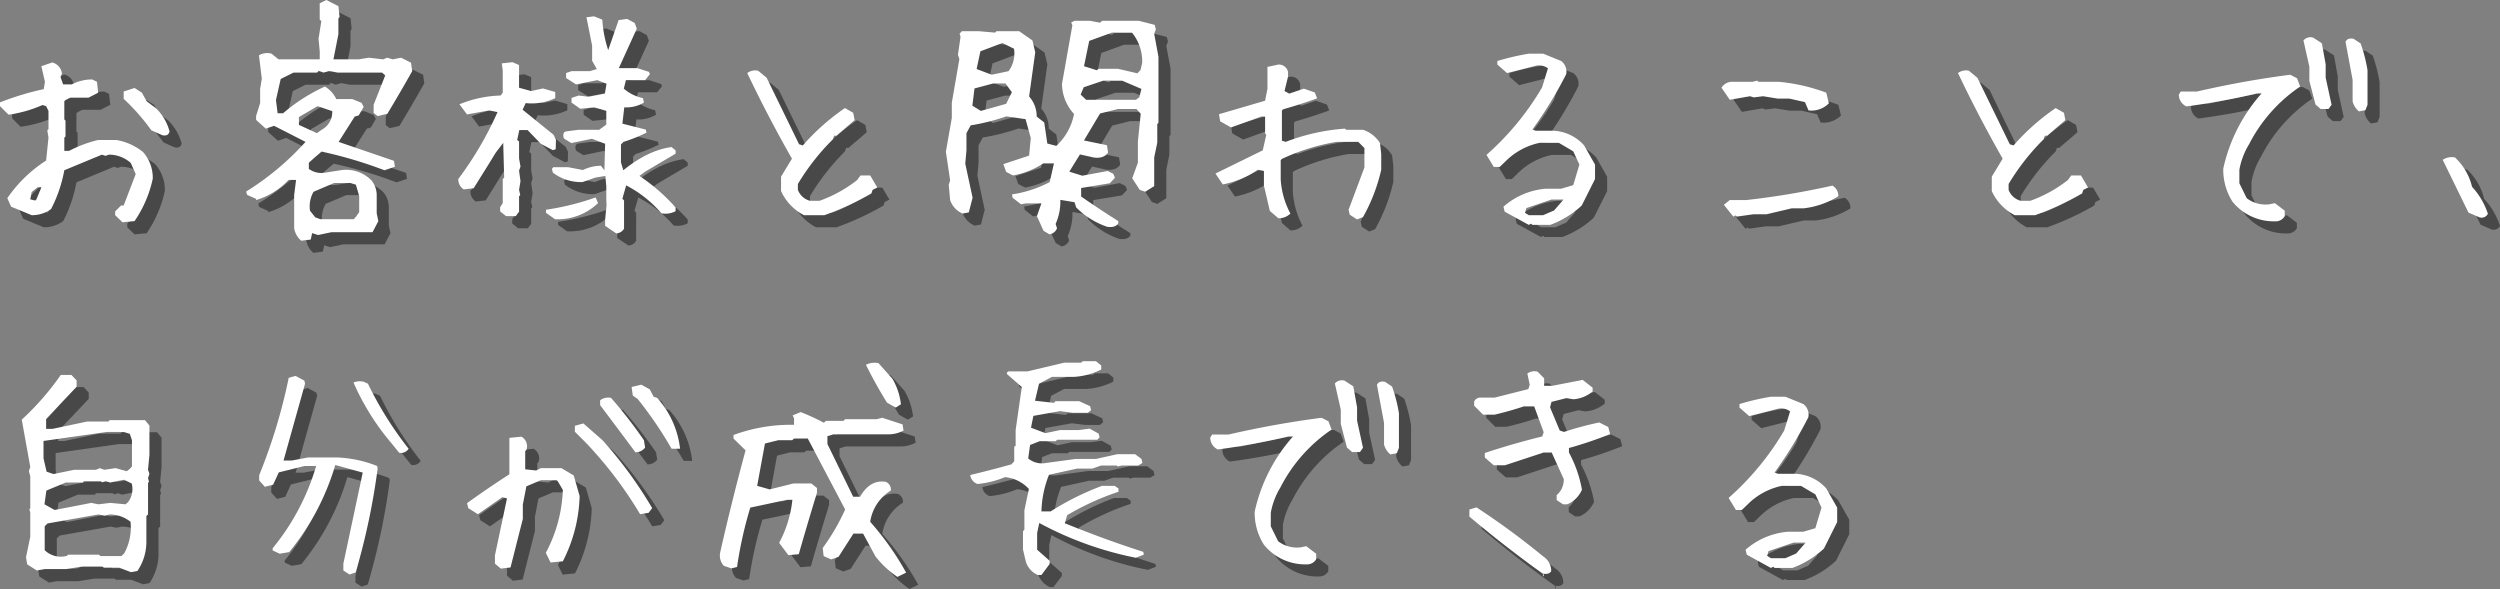 <svg xmlns="http://www.w3.org/2000/svg" width="619.465" height="145.949" viewBox="0 0 619.465 145.949">
  <rect x="0" y="0" width="619.465" height="145.949" fill="#808080" stroke="none"/>
  <g id="グループ_56811" data-name="グループ 56811" transform="translate(-358.672 -179.141)">
    <path id="パス_73499" data-name="パス 73499" d="M39.023,4.219,37.207,2.461V1.523L38.672.059h.645L42.3-7.734l-1.23-2.754a8.09,8.09,0,0,0-5.391-2.051l-.879.293-.879-.293L24.609-8.672A34.1,34.1,0,0,1,21.328.938a8,8,0,0,1-4.8,1.523L11.426.352l-.937-2.109A33.559,33.559,0,0,1,20.1-11.074l.586-5.684-.293-1.816.293-.293v-4.512L20.1-24.551l-.879-.293a31.4,31.4,0,0,1-8.437,2.4L8.672-24.551v-.937a68.488,68.488,0,0,1,10.84-3.281l.293-1.816-.879-3.867,2.7-.937a3.257,3.257,0,0,1,2.4,2.754l-.352.879.645,1.816h2.109a11.029,11.029,0,0,1,5.1-1.23l1.172.586.293,2.7-2.4,1.23H26.074l-1.172.586-.293.293v4.512l.293.293v3.926l-.293.293v3.281h1.172a31.175,31.175,0,0,1,7.207-2.7H37.5a14.32,14.32,0,0,1,6.621,2.988,9.592,9.592,0,0,1,2.4,6.621A29.492,29.492,0,0,1,42.012,3.926ZM17.7-1.465l1.23-2.988h-.937L16.523-3.281l-.352,1.816,1.23.293Zm31.23-15.879-2.754-1.23a53.547,53.547,0,0,0-6.855-7.793v-1.816l2.7-.879,1.816,1.172L45-25.781l2.4,1.816a12.464,12.464,0,0,1,3.281,5.684Q50.391-17.051,48.926-17.344ZM83.32,8.789a5.084,5.084,0,0,1-1.758-3.105v-8.2l.469-3.75H80.156a17.849,17.849,0,0,1-8.027,4.98v-.293l-2.227-1-.234-.82A68.228,68.228,0,0,0,84.375-15.7q-4.1-2.109-7.793-3.984l-2.051.7-2.4-2.168v-1l1-3.164v-3.516l.41-2.52-.7-5.8a4.006,4.006,0,0,1,3.105-.41L77.7-36.152h10.2v-1.934L87.6-41.25l.7-4.395L87.891-46v-4.043l1.641-.82,2.988,1.523.293,2.7-.293.352v3.926l-1.23,6.211h6.27l2.52-.41,3.516.41,1-.41,1.406.41,2.051-.41,2.461,1.23.293,2.109q-3.105,5.508-6.152,10.547l-2.4.586-1-.762V-24.9l2.871-7.266-.762-.7H92.344l-2.109-.41-1.406.41-1.172-.469-.41.469H81.387l-3.164,1.582-1.172,5.215.41,3.281h1.348A43.405,43.405,0,0,1,89.18-29.414a7.1,7.1,0,0,1,2.813,3.105h3.984l2.285.938.527,1-1.23,2.109-1,.293L92.578-15.7l13.711,4.688.234,1.465-2.578.879A108.3,108.3,0,0,0,88.359-13.3l-3.164,2.7v1.582a5.228,5.228,0,0,0,4.043.938L93.4-8.73a8.793,8.793,0,0,1,7.324,2.578,5.924,5.924,0,0,1,1.289,3.867V1.992l.41,1.934L101.074,6.5l-.117.176H90.82l-3.34.7-1.465-.469L85.664,8.5ZM96.855,2.871l.82-1.172V-2.285L96.855-5.1l-1.348-.41H91.465l-5.1,2.168a7.326,7.326,0,0,0-.879,4.688l1.289,1.641,1.289.469h8.262Zm-8.5-21.562A5,5,0,0,0,91-23.32l-3.633-1.23-4.629,2.7v1.934l4.453,2.051ZM161.367,6.973,158.613,5.1V3.574L158.965,0l-.059-1.113V-4.687l-.234-2.578-2.461.41-3.223,1.113a11.5,11.5,0,0,1-7.324-2.344l-.234-.937.352-.41h3.633l3.691.7a10.588,10.588,0,0,1,4.453-1.055l.879,1.113.176-6.562-3.281-1.23-5.1,1.055-1.641-1-.234-.234q-.352-1.406.527-1.641l3.105-.41h5.156l1.758-1.289v-3.4l-2.93-.879-3.516.352-2.168-1.523V-26.6l1.758-.586,2.461.293,4.043-.762.41-2.461L156.68-31l-5.273,1.055-2.461-1.582v-1.23l1.348-.469H154.8l1.758-.527L155.391-35.8v-3.75l-1.406-7.031,1.875-.234,2.051.82a30.055,30.055,0,0,0,1.465,7.559l2.578-7.441,2.109-.293,1.875,1,.527,1.406-4.453,9.785h4.57l2.93.938.176.586L168.516-31H163.77l-.527,2.109a10.524,10.524,0,0,0,4.746,2.344l.234,1.113a8.519,8.519,0,0,1-4.863,1.172l-.469,4.043,5.8,1.465.176.762a38.135,38.135,0,0,1-5.684,2.285l-.645.645v4.453l.586,1.934q6.152-4.98,11.953-5.742l1,.82v.82l-7.441,4.395-1.523,1.113A47.442,47.442,0,0,1,176.074.527v.938a5.281,5.281,0,0,1-3.516.527,29.247,29.247,0,0,0-8.73-6.914l-.937,3.281.41.469V5.8A2.347,2.347,0,0,1,161.367,6.973Zm-15-20.859-.7.234-2.988-1.582-3.281-3.4h-2.051l-.527,2.461.469.352V-11.6l.352,1.992-.352,1.055.352,2.578-.352,2.168.293,1.289-.293.293V1.582l-.82,1.113h-2.4L132.6,1.523V.469l.645-1V-6.5l.352-.352-.234-8.613-1.875,2.461-5.449,8.789-2.461.293A2.974,2.974,0,0,1,122.227-6.5a85.25,85.25,0,0,0,9.727-16.582L129.9-23.5l-5.508,1-1.875-2.52a28.892,28.892,0,0,1,10.2-2.168l.527-.7v-5.566l-.234-1.7,2.637-.293,1.523.645.117.117v5.566l2.988.82,2.93-.645,3.047.879v1.523a13.6,13.6,0,0,1-7.324,1.23l-.762,1.641,7.676,6.211.586,1.23ZM156.855-.527a14.393,14.393,0,0,1-10.664,3.984l-2.227-1.582V1.113a65.9,65.9,0,0,0,12.3-3.047Zm51.035,2.988a12.57,12.57,0,0,1-5.684-5.977V-7.09l2.7-4.453q-5.977-10.488-11.074-21.211a3.333,3.333,0,0,1,2.7-.586l2.109,1.758,8.027,16.465.938.293a55.412,55.412,0,0,1,10.43-9.258l2.051,1.172.352,1.816-4.512,3.867h-.586l-.293.879a57.021,57.021,0,0,0-8.672,11.074v1.465a4.385,4.385,0,0,0,2.988,2.7h2.4a33.475,33.475,0,0,0,9.258-5.1l.879-1.172h2.4l1.758,2.988-1.172.586-.293.879a69.675,69.675,0,0,1-11.66,5.391Zm60.82,4.746-1.465-.879L265.605,2.7l1.113-3.164h-3.867l-1.172.234L259.57-1.875l-.117-.82a29.17,29.17,0,0,0,9.316-3.047l1.055-4.629h-2.637a20.276,20.276,0,0,1-7.5,2.988l-1.7-.879-.7-1.934,6.387-2.109.41-4.336-1.289-4.687-4.746-.7A51.43,51.43,0,0,1,249.2-19.8l-1.055,1.934v4.277l-.293,3.281,1.816,8.438-.937,3.633-1.523.293a5.5,5.5,0,0,1-3.105-3.34L243.75-5.1l.352-1.055-1.055-7.09,1.465-8.379v-3.75l1.875-10.84-.352-1.055.645-4.453-.234-.82.586-.586h4.16l4.043.352.352-.352h5.625l3.281,2.285.7,2.93-1.523,10.957a7.393,7.393,0,0,1,1.875,4.98l1.875,1.465.762,5.215,2.227.586a14.467,14.467,0,0,0,4.395-7.91,11.183,11.183,0,0,1-2.988-7.441l2.578-14.531-.293-.7.82-.41h3.809l2.52.469.527-.469h9.082l3.926,1,.293,1.113-.41,1.113,1.055,5.684v16.348l-.293.352v4.57l-.762,3.691v7.09L292.441-3.34l-1.348-.469L289.219-6.68l1.406-3.867V-15.82l.7-6.855-1.055-1.172H285.7l-4.453,1.113-3.984,6.68,5.684,1.172.293,1.816q-1.055,1.582-3.574,1.23l-3.4-.762L273.633-8.32l3.223,1,6.27-1.172,1.406.7.41,1-1.289,1.348-7.09,1.172v2.109q4.746,3.281,9.2,6.094v.527q-.645,1.172-2.754.879a19.843,19.843,0,0,1-7.676-4.8l-.41-1.289-3.516-.586a13.58,13.58,0,0,1-1.172,5.977l.352,1.055A2.376,2.376,0,0,1,268.711,7.207ZM257.988-25.137l1.406-2.871-1.582-2.168h-3.047l-4.629,1.23-.527,4.277,2.109,1.289Zm32.988-1.641.527-2.051-4.8-2.051H282.07l-4.863,1.641-.762,1.816,1.348,1.289h12.363Zm-32.4-6.445a7.371,7.371,0,0,0,1.348-5.566L257.051-40.2,251.6-38.145l-.937,4.395,3.75,1.406Zm32.7-.293.41-1.758a11.289,11.289,0,0,0-1.992-6.8l-.527-.7h-4.98l-5.625,2.051-1.289,6.27,3.164,1,.469-.352h4.8l4.8,1.113ZM344.941,3.516l-1.816-1.172-.293-1.23,3.926-10.488v-4.8L345.234-15.7h-5.391a52.047,52.047,0,0,0-13.535,4.219l-.293.293v4.8a20.413,20.413,0,0,0,2.4,8.438,4.047,4.047,0,0,1-2.988,1.172L323.32,1.406l-1.465-6.27V-8.5l-1.523-.293a23.046,23.046,0,0,1-8.672,3.633l-1.816-2.7,11.719-5.742.879-3.867-.293-.293v-4.219h-.937l-7.5,2.7-2.7-1.523-.293-1.758,11.426-3.34.586-2.988v-5.391l2.7-.586a2.343,2.343,0,0,1,2.4,1.816v1.172l-.879,3.574,1.172.645,3.633-1.23,2.7.938.586,1.465q-4.219,1.523-8.379,2.7l-.352.293V-16l.938.293a50.728,50.728,0,0,1,14.707-3.281l.293.293h4.16a7.672,7.672,0,0,1,4.219,3.34l.293,2.7v3.867A43.7,43.7,0,0,1,346.406,2.93ZM387.48,4.863,381.5,1.582l-.293-1.23A18.235,18.235,0,0,1,391.641-4.1h3.867L398.5-4.98l1.523-5.1L398.5-13.359l-3.574-2.109h-4.746a16.87,16.87,0,0,0-8.086,4.219l-1.816,1.758h-1.465l-1.816-2.988a68.1,68.1,0,0,0,13.77-16.7l1.465-4.746a3.646,3.646,0,0,0-2.988-.645l-7.148,1.816-2.4-2.109v-.879a60.828,60.828,0,0,1,7.793-1.816h3.574l4.453,1.816a3.276,3.276,0,0,1,1.23,3.281,102.983,102.983,0,0,1-8.379,13.711l.879.293h4.512a10.877,10.877,0,0,1,7.441,3.633l2.7,4.746V-6.5L400.605.059a23.064,23.064,0,0,1-7.793,4.8h-4.453l-.293-.293Zm6.27-3.574,2.344-2.7h-2.988L386.895.7l-.352,1.172.938.586h3.574Zm44.414,1.523L435.82-.117l1.465-1.172h4.1a195.839,195.839,0,0,0,21.328-3.574,2.878,2.878,0,0,1,1.465,2.637A20.926,20.926,0,0,1,455.625.762h-2.988l-6.211,1.465H443.2l-4.16.586-.293-.293ZM456.8-23.5l-.879-2.051-3.867-.879h-2.93l-3.574-.586-2.344.293-.879-.293-5.039.879-2.051-2.988a3.145,3.145,0,0,1,2.93-1.465h4.746l1.172-.293.293.293h5.039a45.006,45.006,0,0,1,11.777,2.7l.645,2.637A6.045,6.045,0,0,1,456.8-23.5ZM507.891,2.461a12.57,12.57,0,0,1-5.684-5.977V-7.09l2.7-4.453q-5.977-10.488-11.074-21.211a3.333,3.333,0,0,1,2.7-.586l2.109,1.758,8.027,16.465.938.293a55.412,55.412,0,0,1,10.43-9.258l2.051,1.172.352,1.816-4.512,3.867h-.586l-.293.879a57.021,57.021,0,0,0-8.672,11.074v1.465a4.385,4.385,0,0,0,2.988,2.7h2.4a33.475,33.475,0,0,0,9.258-5.1l.879-1.172h2.4l1.758,2.988-1.172.586-.293.879a69.675,69.675,0,0,1-11.66,5.391ZM572.4,3.984A13.169,13.169,0,0,1,561.855-.879a14.713,14.713,0,0,1-2.285-8.2,41.212,41.212,0,0,1,9.492-18.633h-1.113a177.146,177.146,0,0,1-17.52,3.223,3.24,3.24,0,0,1-1.875-2.93l.469-.762h4.043q11.367-2.637,23.086-4.16l1.7.879.762,2.051a38.364,38.364,0,0,0-12.656,14.3,18.124,18.124,0,0,0-2.4,6.328v3.34l1.816,3.691a7.672,7.672,0,0,0,5.566,1.523l1.406-.293L574.8,1.348V2.7A2.588,2.588,0,0,1,572.4,3.984Zm20.8-27.246a4.543,4.543,0,0,1-1.582-2.461v-5.332l-1.758-9.434q.469-1.055,1.992-.762l1.758,1.172a38.191,38.191,0,0,1,1.7,6.621V-24.9l-.527,1.348Zm-9.492-.586-1.289-1.113L580.9-30.82v-3.516l-1.465-6.5a2.28,2.28,0,0,1,2.4-.7L584-40.137l.938,5.215v3.281l1.465,6.738-.762,1.055ZM623.027,2.988l-2.7-1.172L613.945-11.25a3.962,3.962,0,0,1,3.047-.586,14.619,14.619,0,0,1,4.219,7.266,18.274,18.274,0,0,1,3.926,6.68A1.734,1.734,0,0,1,623.027,2.988ZM41.133,90.918,38.2,89.8H34.395l-.352-.293H29.121l-4.043.645H19.746l-1.934.352-2.4-1.523-.293-1.758,1.055-5.1V76.152l-.234-.82.234-.234V67.129L15.82,65.9l.352-1.055L14.063,53.125A67.535,67.535,0,0,0,23.73,42.051h2.637L27.656,43.4V44.98L20.1,52.949V55.41H21.68l8.555-1.816h5.273l.352-.352h8.73L45.7,54.59v7.266l-.352,3.691.352,1L45.352,67.6l.234.938-.234.234v7.852l-.41.352v6.152a12.867,12.867,0,0,1-2.227,7.5Zm-1.7-4.629a13.39,13.39,0,0,0,1.582-7.852,8.227,8.227,0,0,0-5.156-1.816l-1.289.293-1.523-.293-12.6,2.227-.7.7v5.918a5.692,5.692,0,0,0,5.508,1.406l.293-.293h7.617l.41.352H38.73Zm1-12.773a5.4,5.4,0,0,0,.879-4.57l-1.934-.937-3.4.7-1.113-.352-.879.293-.352-.293h-4.16l-.293.352H24.961l-4.8,1.992-.469,3.4,2.52,1.406,9.082-1.758,1.758.352,2.93-.352,3.809.352Zm.352-8.145.586-.645v-6.5l-.527-1.582-1.465-.469H35.156L19.453,58.4v4.277l.762,3.34,1.7.586,5.156-1.055h5.391l.938-.41,1.113.41,2.813-.41,2.754.762ZM95.273,91.5l-1.523-1v-1.7l4.8-22.559-6.8-1.875A61.325,61.325,0,0,1,80.332,85.938l-2.344.41-1.758-.82V85A57.755,57.755,0,0,0,87.012,64.609H84.141l-6.387,1.582-1.406,3.047-2.051.527-1.406-1.582V66.895a137.28,137.28,0,0,0,7.324-24.141l1.7-.469,2.168,1.172.176.762L78.926,63.262h1.992l4.043-.762H92.4a30.2,30.2,0,0,1,9.727,2.109l.117.645A168.311,168.311,0,0,1,96.8,90.977Zm12.3-30.176-1.934-2.4a60.543,60.543,0,0,1-9.375-15,4.109,4.109,0,0,1,2.578-.176l1,.469a87.563,87.563,0,0,0,10.078,16.113A2.2,2.2,0,0,1,107.578,61.328Zm25.2,28.711-1.465-1.23V86.758L134.3,72.637l-1.172-.293-6.035,4.219-2.4-1.523-.293-1.23q5.391-3.867,10.488-7.148V57.637l2.988-.293a2.7,2.7,0,0,1,1.23,3.281l-.293.293V65.43l2.7.293,1.172-.586h5.1l3.047,1.816,1.465,5.1a37.611,37.611,0,0,1-4.16,16.172l-3.047.293-1.172-2.4a35.7,35.7,0,0,0,4.219-15.586l-1.23-2.109-.293-.293h-3.926L139.1,69.648l-.879,4.512v3.574q-1.523,5.977-3.047,12.012Zm34.512-13.477a98.624,98.624,0,0,0-13.77-18.047l-2.4-2.4V54.648l2.109-.586,4.746,4.16a104.456,104.456,0,0,1,12.3,16.816l-.879,1.172Zm-1.172-15.352q-4.219-5.684-8.73-11.66V48.32a3.333,3.333,0,0,1,2.7-.586,114.491,114.491,0,0,1,8.145,10.488l.293,1.816A2.942,2.942,0,0,1,166.113,61.211Zm8.965-.879a96.555,96.555,0,0,0-8.379-12.3l-1.23-.879-.293-2.109,2.4-.586,2.109,1.172.938,1.816.879.293a22.62,22.62,0,0,1,5.684,12.6ZM231.035,92.09a23.861,23.861,0,0,1-5.449-5.1l-3.047-5.625h-2.4l-3.691,5.742-1.816.645-1.875-.82-.234-1.992a52.809,52.809,0,0,0,5.566-9.551l-9.258-17.578h-3.4l-.469.41H201.5l-3.281.82-1.934,10.488,3.105.879,5.859-1.465h4.453l1.406,1.113V71.23q-2.344,7.617-4.512,15.234l-2.578.234-2.285-3.047a28.99,28.99,0,0,0,3.281-10.664h-1.348l-9.082,1.934a99.376,99.376,0,0,0-3.281,14.707l-1.406.352-1.875-.645a3.771,3.771,0,0,1-.879-3.4q2.871-12.656,6.27-25.2l-2.988-2.93v-.879a41.049,41.049,0,0,1,15-2.52V52.773l-.352-.7,1.992-.82a51.065,51.065,0,0,1,5.742,2.637l.527-.469h4.336l.41-.41h7.852l1.348-.352,5.039,1.641.234,1.523a7.751,7.751,0,0,1-3.809.938H215.215l-1.523.469V59.16l6.387,13.066h1.7q2.52-4.336,6.387-3.691a2.045,2.045,0,0,1,1.23,2.168,10.937,10.937,0,0,0-5.1,7.734,70.573,70.573,0,0,1,8.906,12.6Zm-.41-41.953-2.168-1.23q-2.871-4.629-5.215-9.375a4.758,4.758,0,0,1,3.105-.41l3.457,3.867a16.387,16.387,0,0,1,2.109,6.328ZM265.84,91.621a5.332,5.332,0,0,1-2.988-3.34l-.7-2.988V80.781l.352-.41v-4.8l1.113-5.273a9.24,9.24,0,0,0-5.918-2.93,23.468,23.468,0,0,1-6.8,1.7,2.7,2.7,0,0,1-1.816-2.227q4.688-1.113,10.2-2.637l.7-.762V59.863l.352-.293V55.7l1.523-10.664-3.691-3.223v-.352l.352-.293h4.746L272.4,39h4.16l.41-.352h3.281l1.289,1.055v1a17.238,17.238,0,0,1-6.68,1.816h-5.508l-3.223,1.7-1,4.219,4.688.527.352-.41h5.918l2.7,1.23.234,1-.82.645h-3.691l-3.223-.41-6.562,1.172-.586,2.93,3.574,1.348,3.633-.762h4.629l2.7-.352,2.227,1.23.234.938-.586.586h-9.9l-.41.352h-3.926l-2.4.938-.469,3.34a5.336,5.336,0,0,0,4.453,1.113l7.383-1h4.98l5.273-1.172h4.395l1.582,1.172.234,1-1.055.645h-4.16l-.879.234-.293-.234h-3.867l-2.168.762h-3.809l-6.914,1.523a26.191,26.191,0,0,0-1.875,9.082H269a67.662,67.662,0,0,1,12.715-6.328h3.164l.938.645V71a64.324,64.324,0,0,0-12.715,5.8l-.586,1.992q10.254,4.16,19.453,7.09l.117.7-1.992.762a85.125,85.125,0,0,1-23.906-8.613l-.527,2.461v4.16l3.105,2.754v.762l-2.051,2.754ZM332.4,88.984a13.169,13.169,0,0,1-10.547-4.863,14.713,14.713,0,0,1-2.285-8.2,41.212,41.212,0,0,1,9.492-18.633h-1.113a177.145,177.145,0,0,1-17.52,3.223,3.24,3.24,0,0,1-1.875-2.93l.469-.762h4.043q11.367-2.637,23.086-4.16l1.7.879.762,2.051a38.364,38.364,0,0,0-12.656,14.3,18.124,18.124,0,0,0-2.4,6.328v3.34l1.816,3.691a7.672,7.672,0,0,0,5.566,1.523l1.406-.293,2.461,1.875V87.7A2.588,2.588,0,0,1,332.4,88.984Zm20.8-27.246a4.543,4.543,0,0,1-1.582-2.461V53.945l-1.758-9.434q.469-1.055,1.992-.762l1.758,1.172a38.191,38.191,0,0,1,1.7,6.621V60.1l-.527,1.348Zm-9.492-.586-1.289-1.113L340.9,54.18V50.664l-1.465-6.5a2.28,2.28,0,0,1,2.4-.7L344,44.863l.938,5.215v3.281l1.465,6.738-.762,1.055Zm47.461,30.762v-.469q-9.434-6.738-18.4-14.3V75.391l1.758-.527a189.556,189.556,0,0,1,16.582,12.188,4.257,4.257,0,0,1,1.934,3.574q-.469.938-2.051.645v.645Zm4.8-17.812-1.582-1.055v-1.23a4.913,4.913,0,0,0,1.758-3.984l-2.988-6.562h-1.992l-9.609,3.164h-2.754L376.582,62.5V61.387q6.855-2.285,14.238-4.1l.352-1.055-2.344-6.387H386.25q-3.516,1.172-7.266,2.051h-2.812l-2.227-2.227v-1a1.579,1.579,0,0,1,1.523-1h3.516l8.379-2.109.352-1.055-.586-2.812a3.029,3.029,0,0,1,2.52-.469l1.641,1.641v1.875h1.992l7.559-1.465,2.461,1.934v.938a8.5,8.5,0,0,1-4.746,1.934l-1.758-.293-3.691.938-.352,1.348,2.4,5.742,1.055.352a78.563,78.563,0,0,1,8.73-2.344l2.227,1.113.469,1.758a94.36,94.36,0,0,1-10.2,3.457V61.27a30.709,30.709,0,0,1,3.223,9.2,6.885,6.885,0,0,1-3.633,3.633Zm51.5,15.762L441.5,86.582l-.293-1.23a18.235,18.235,0,0,1,10.43-4.453h3.867l2.988-.879,1.523-5.1L458.5,71.641l-3.574-2.109h-4.746a16.87,16.87,0,0,0-8.086,4.219l-1.816,1.758h-1.465l-1.816-2.988a68.1,68.1,0,0,0,13.77-16.7l1.465-4.746a3.646,3.646,0,0,0-2.988-.645l-7.148,1.816-2.4-2.109v-.879a60.828,60.828,0,0,1,7.793-1.816h3.574l4.453,1.816a3.276,3.276,0,0,1,1.23,3.281,102.983,102.983,0,0,1-8.379,13.711l.879.293h4.512a10.877,10.877,0,0,1,7.441,3.633l2.7,4.746V78.5l-3.281,6.563a23.064,23.064,0,0,1-7.793,4.8h-4.453l-.293-.293Zm6.27-3.574,2.344-2.7h-2.988L446.895,85.7l-.352,1.172.938.586h3.574Z" transform="translate(353 233)" fill="#484848"/>
    <path id="パス_73473" data-name="パス 73473" d="M39.023,4.219,37.207,2.461V1.523L38.672.059h.645L42.3-7.734l-1.23-2.754a8.09,8.09,0,0,0-5.391-2.051l-.879.293-.879-.293L24.609-8.672A34.1,34.1,0,0,1,21.328.938a8,8,0,0,1-4.8,1.523L11.426.352l-.937-2.109A33.559,33.559,0,0,1,20.1-11.074l.586-5.684-.293-1.816.293-.293v-4.512L20.1-24.551l-.879-.293a31.4,31.4,0,0,1-8.437,2.4L8.672-24.551v-.937a68.488,68.488,0,0,1,10.84-3.281l.293-1.816-.879-3.867,2.7-.937a3.257,3.257,0,0,1,2.4,2.754l-.352.879.645,1.816h2.109a11.029,11.029,0,0,1,5.1-1.23l1.172.586.293,2.7-2.4,1.23H26.074l-1.172.586-.293.293v4.512l.293.293v3.926l-.293.293v3.281h1.172a31.175,31.175,0,0,1,7.207-2.7H37.5a14.32,14.32,0,0,1,6.621,2.988,9.592,9.592,0,0,1,2.4,6.621A29.492,29.492,0,0,1,42.012,3.926ZM17.7-1.465l1.23-2.988h-.937L16.523-3.281l-.352,1.816,1.23.293Zm31.23-15.879-2.754-1.23a53.547,53.547,0,0,0-6.855-7.793v-1.816l2.7-.879,1.816,1.172L45-25.781l2.4,1.816a12.464,12.464,0,0,1,3.281,5.684Q50.391-17.051,48.926-17.344ZM83.32,8.789a5.084,5.084,0,0,1-1.758-3.105v-8.2l.469-3.75H80.156a17.849,17.849,0,0,1-8.027,4.98v-.293l-2.227-1-.234-.82A68.228,68.228,0,0,0,84.375-15.7q-4.1-2.109-7.793-3.984l-2.051.7-2.4-2.168v-1l1-3.164v-3.516l.41-2.52-.7-5.8a4.006,4.006,0,0,1,3.105-.41L77.7-36.152h10.2v-1.934L87.6-41.25l.7-4.395L87.891-46v-4.043l1.641-.82,2.988,1.523.293,2.7-.293.352v3.926l-1.23,6.211h6.27l2.52-.41,3.516.41,1-.41,1.406.41,2.051-.41,2.461,1.23.293,2.109q-3.105,5.508-6.152,10.547l-2.4.586-1-.762V-24.9l2.871-7.266-.762-.7H92.344l-2.109-.41-1.406.41-1.172-.469-.41.469H81.387l-3.164,1.582-1.172,5.215.41,3.281h1.348A43.405,43.405,0,0,1,89.18-29.414a7.1,7.1,0,0,1,2.813,3.105h3.984l2.285.938.527,1-1.23,2.109-1,.293L92.578-15.7l13.711,4.688.234,1.465-2.578.879A108.3,108.3,0,0,0,88.359-13.3l-3.164,2.7v1.582a5.228,5.228,0,0,0,4.043.938L93.4-8.73a8.793,8.793,0,0,1,7.324,2.578,5.924,5.924,0,0,1,1.289,3.867V1.992l.41,1.934L101.074,6.5l-.117.176H90.82l-3.34.7-1.465-.469L85.664,8.5ZM96.855,2.871l.82-1.172V-2.285L96.855-5.1l-1.348-.41H91.465l-5.1,2.168a7.326,7.326,0,0,0-.879,4.688l1.289,1.641,1.289.469h8.262Zm-8.5-21.562A5,5,0,0,0,91-23.32l-3.633-1.23-4.629,2.7v1.934l4.453,2.051ZM161.367,6.973,158.613,5.1V3.574L158.965,0l-.059-1.113V-4.687l-.234-2.578-2.461.41-3.223,1.113a11.5,11.5,0,0,1-7.324-2.344l-.234-.937.352-.41h3.633l3.691.7a10.588,10.588,0,0,1,4.453-1.055l.879,1.113.176-6.562-3.281-1.23-5.1,1.055-1.641-1-.234-.234q-.352-1.406.527-1.641l3.105-.41h5.156l1.758-1.289v-3.4l-2.93-.879-3.516.352-2.168-1.523V-26.6l1.758-.586,2.461.293,4.043-.762.41-2.461L156.68-31l-5.273,1.055-2.461-1.582v-1.23l1.348-.469H154.8l1.758-.527L155.391-35.8v-3.75l-1.406-7.031,1.875-.234,2.051.82a30.055,30.055,0,0,0,1.465,7.559l2.578-7.441,2.109-.293,1.875,1,.527,1.406-4.453,9.785h4.57l2.93.938.176.586L168.516-31H163.77l-.527,2.109a10.524,10.524,0,0,0,4.746,2.344l.234,1.113a8.519,8.519,0,0,1-4.863,1.172l-.469,4.043,5.8,1.465.176.762a38.135,38.135,0,0,1-5.684,2.285l-.645.645v4.453l.586,1.934q6.152-4.98,11.953-5.742l1,.82v.82l-7.441,4.395-1.523,1.113A47.442,47.442,0,0,1,176.074.527v.938a5.281,5.281,0,0,1-3.516.527,29.247,29.247,0,0,0-8.73-6.914l-.937,3.281.41.469V5.8A2.347,2.347,0,0,1,161.367,6.973Zm-15-20.859-.7.234-2.988-1.582-3.281-3.4h-2.051l-.527,2.461.469.352V-11.6l.352,1.992-.352,1.055.352,2.578-.352,2.168.293,1.289-.293.293V1.582l-.82,1.113h-2.4L132.6,1.523V.469l.645-1V-6.5l.352-.352-.234-8.613-1.875,2.461-5.449,8.789-2.461.293A2.974,2.974,0,0,1,122.227-6.5a85.25,85.25,0,0,0,9.727-16.582L129.9-23.5l-5.508,1-1.875-2.52a28.892,28.892,0,0,1,10.2-2.168l.527-.7v-5.566l-.234-1.7,2.637-.293,1.523.645.117.117v5.566l2.988.82,2.93-.645,3.047.879v1.523a13.6,13.6,0,0,1-7.324,1.23l-.762,1.641,7.676,6.211.586,1.23ZM156.855-.527a14.393,14.393,0,0,1-10.664,3.984l-2.227-1.582V1.113a65.9,65.9,0,0,0,12.3-3.047Zm51.035,2.988a12.57,12.57,0,0,1-5.684-5.977V-7.09l2.7-4.453q-5.977-10.488-11.074-21.211a3.333,3.333,0,0,1,2.7-.586l2.109,1.758,8.027,16.465.938.293a55.412,55.412,0,0,1,10.43-9.258l2.051,1.172.352,1.816-4.512,3.867h-.586l-.293.879a57.021,57.021,0,0,0-8.672,11.074v1.465a4.385,4.385,0,0,0,2.988,2.7h2.4a33.475,33.475,0,0,0,9.258-5.1l.879-1.172h2.4l1.758,2.988-1.172.586-.293.879a69.675,69.675,0,0,1-11.66,5.391Zm60.82,4.746-1.465-.879L265.605,2.7l1.113-3.164h-3.867l-1.172.234L259.57-1.875l-.117-.82a29.17,29.17,0,0,0,9.316-3.047l1.055-4.629h-2.637a20.276,20.276,0,0,1-7.5,2.988l-1.7-.879-.7-1.934,6.387-2.109.41-4.336-1.289-4.687-4.746-.7A51.43,51.43,0,0,1,249.2-19.8l-1.055,1.934v4.277l-.293,3.281,1.816,8.438-.937,3.633-1.523.293a5.5,5.5,0,0,1-3.105-3.34L243.75-5.1l.352-1.055-1.055-7.09,1.465-8.379v-3.75l1.875-10.84-.352-1.055.645-4.453-.234-.82.586-.586h4.16l4.043.352.352-.352h5.625l3.281,2.285.7,2.93-1.523,10.957a7.393,7.393,0,0,1,1.875,4.98l1.875,1.465.762,5.215,2.227.586a14.467,14.467,0,0,0,4.395-7.91,11.183,11.183,0,0,1-2.988-7.441l2.578-14.531-.293-.7.82-.41h3.809l2.52.469.527-.469h9.082l3.926,1,.293,1.113-.41,1.113,1.055,5.684v16.348l-.293.352v4.57l-.762,3.691v7.09L292.441-3.34l-1.348-.469L289.219-6.68l1.406-3.867V-15.82l.7-6.855-1.055-1.172H285.7l-4.453,1.113-3.984,6.68,5.684,1.172.293,1.816q-1.055,1.582-3.574,1.23l-3.4-.762L273.633-8.32l3.223,1,6.27-1.172,1.406.7.41,1-1.289,1.348-7.09,1.172v2.109q4.746,3.281,9.2,6.094v.527q-.645,1.172-2.754.879a19.843,19.843,0,0,1-7.676-4.8l-.41-1.289-3.516-.586a13.58,13.58,0,0,1-1.172,5.977l.352,1.055A2.376,2.376,0,0,1,268.711,7.207ZM257.988-25.137l1.406-2.871-1.582-2.168h-3.047l-4.629,1.23-.527,4.277,2.109,1.289Zm32.988-1.641.527-2.051-4.8-2.051H282.07l-4.863,1.641-.762,1.816,1.348,1.289h12.363Zm-32.4-6.445a7.371,7.371,0,0,0,1.348-5.566L257.051-40.2,251.6-38.145l-.937,4.395,3.75,1.406Zm32.7-.293.41-1.758a11.289,11.289,0,0,0-1.992-6.8l-.527-.7h-4.98l-5.625,2.051-1.289,6.27,3.164,1,.469-.352h4.8l4.8,1.113ZM344.941,3.516l-1.816-1.172-.293-1.23,3.926-10.488v-4.8L345.234-15.7h-5.391a52.047,52.047,0,0,0-13.535,4.219l-.293.293v4.8a20.413,20.413,0,0,0,2.4,8.438,4.047,4.047,0,0,1-2.988,1.172L323.32,1.406l-1.465-6.27V-8.5l-1.523-.293a23.046,23.046,0,0,1-8.672,3.633l-1.816-2.7,11.719-5.742.879-3.867-.293-.293v-4.219h-.937l-7.5,2.7-2.7-1.523-.293-1.758,11.426-3.34.586-2.988v-5.391l2.7-.586a2.343,2.343,0,0,1,2.4,1.816v1.172l-.879,3.574,1.172.645,3.633-1.23,2.7.938.586,1.465q-4.219,1.523-8.379,2.7l-.352.293V-16l.938.293a50.728,50.728,0,0,1,14.707-3.281l.293.293h4.16a7.672,7.672,0,0,1,4.219,3.34l.293,2.7v3.867A43.7,43.7,0,0,1,346.406,2.93ZM387.48,4.863,381.5,1.582l-.293-1.23A18.235,18.235,0,0,1,391.641-4.1h3.867L398.5-4.98l1.523-5.1L398.5-13.359l-3.574-2.109h-4.746a16.87,16.87,0,0,0-8.086,4.219l-1.816,1.758h-1.465l-1.816-2.988a68.1,68.1,0,0,0,13.77-16.7l1.465-4.746a3.646,3.646,0,0,0-2.988-.645l-7.148,1.816-2.4-2.109v-.879a60.828,60.828,0,0,1,7.793-1.816h3.574l4.453,1.816a3.276,3.276,0,0,1,1.23,3.281,102.983,102.983,0,0,1-8.379,13.711l.879.293h4.512a10.877,10.877,0,0,1,7.441,3.633l2.7,4.746V-6.5L400.605.059a23.064,23.064,0,0,1-7.793,4.8h-4.453l-.293-.293Zm6.27-3.574,2.344-2.7h-2.988L386.895.7l-.352,1.172.938.586h3.574Zm44.414,1.523L435.82-.117l1.465-1.172h4.1a195.839,195.839,0,0,0,21.328-3.574,2.878,2.878,0,0,1,1.465,2.637A20.926,20.926,0,0,1,455.625.762h-2.988l-6.211,1.465H443.2l-4.16.586-.293-.293ZM456.8-23.5l-.879-2.051-3.867-.879h-2.93l-3.574-.586-2.344.293-.879-.293-5.039.879-2.051-2.988a3.145,3.145,0,0,1,2.93-1.465h4.746l1.172-.293.293.293h5.039a45.006,45.006,0,0,1,11.777,2.7l.645,2.637A6.045,6.045,0,0,1,456.8-23.5ZM507.891,2.461a12.57,12.57,0,0,1-5.684-5.977V-7.09l2.7-4.453q-5.977-10.488-11.074-21.211a3.333,3.333,0,0,1,2.7-.586l2.109,1.758,8.027,16.465.938.293a55.412,55.412,0,0,1,10.43-9.258l2.051,1.172.352,1.816-4.512,3.867h-.586l-.293.879a57.021,57.021,0,0,0-8.672,11.074v1.465a4.385,4.385,0,0,0,2.988,2.7h2.4a33.475,33.475,0,0,0,9.258-5.1l.879-1.172h2.4l1.758,2.988-1.172.586-.293.879a69.675,69.675,0,0,1-11.66,5.391ZM572.4,3.984A13.169,13.169,0,0,1,561.855-.879a14.713,14.713,0,0,1-2.285-8.2,41.212,41.212,0,0,1,9.492-18.633h-1.113a177.146,177.146,0,0,1-17.52,3.223,3.24,3.24,0,0,1-1.875-2.93l.469-.762h4.043q11.367-2.637,23.086-4.16l1.7.879.762,2.051a38.364,38.364,0,0,0-12.656,14.3,18.124,18.124,0,0,0-2.4,6.328v3.34l1.816,3.691a7.672,7.672,0,0,0,5.566,1.523l1.406-.293L574.8,1.348V2.7A2.588,2.588,0,0,1,572.4,3.984Zm20.8-27.246a4.543,4.543,0,0,1-1.582-2.461v-5.332l-1.758-9.434q.469-1.055,1.992-.762l1.758,1.172a38.191,38.191,0,0,1,1.7,6.621V-24.9l-.527,1.348Zm-9.492-.586-1.289-1.113L580.9-30.82v-3.516l-1.465-6.5a2.28,2.28,0,0,1,2.4-.7L584-40.137l.938,5.215v3.281l1.465,6.738-.762,1.055ZM623.027,2.988l-2.7-1.172L613.945-11.25a3.962,3.962,0,0,1,3.047-.586,14.619,14.619,0,0,1,4.219,7.266,18.274,18.274,0,0,1,3.926,6.68A1.734,1.734,0,0,1,623.027,2.988ZM41.133,90.918,38.2,89.8H34.395l-.352-.293H29.121l-4.043.645H19.746l-1.934.352-2.4-1.523-.293-1.758,1.055-5.1V76.152l-.234-.82.234-.234V67.129L15.82,65.9l.352-1.055L14.063,53.125A67.535,67.535,0,0,0,23.73,42.051h2.637L27.656,43.4V44.98L20.1,52.949V55.41H21.68l8.555-1.816h5.273l.352-.352h8.73L45.7,54.59v7.266l-.352,3.691.352,1L45.352,67.6l.234.938-.234.234v7.852l-.41.352v6.152a12.867,12.867,0,0,1-2.227,7.5Zm-1.7-4.629a13.39,13.39,0,0,0,1.582-7.852,8.227,8.227,0,0,0-5.156-1.816l-1.289.293-1.523-.293-12.6,2.227-.7.7v5.918a5.692,5.692,0,0,0,5.508,1.406l.293-.293h7.617l.41.352H38.73Zm1-12.773a5.4,5.4,0,0,0,.879-4.57l-1.934-.937-3.4.7-1.113-.352-.879.293-.352-.293h-4.16l-.293.352H24.961l-4.8,1.992-.469,3.4,2.52,1.406,9.082-1.758,1.758.352,2.93-.352,3.809.352Zm.352-8.145.586-.645v-6.5l-.527-1.582-1.465-.469H35.156L19.453,58.4v4.277l.762,3.34,1.7.586,5.156-1.055h5.391l.938-.41,1.113.41,2.813-.41,2.754.762ZM95.273,91.5l-1.523-1v-1.7l4.8-22.559-6.8-1.875A61.325,61.325,0,0,1,80.332,85.938l-2.344.41-1.758-.82V85A57.755,57.755,0,0,0,87.012,64.609H84.141l-6.387,1.582-1.406,3.047-2.051.527-1.406-1.582V66.895a137.28,137.28,0,0,0,7.324-24.141l1.7-.469,2.168,1.172.176.762L78.926,63.262h1.992l4.043-.762H92.4a30.2,30.2,0,0,1,9.727,2.109l.117.645A168.311,168.311,0,0,1,96.8,90.977Zm12.3-30.176-1.934-2.4a60.543,60.543,0,0,1-9.375-15,4.109,4.109,0,0,1,2.578-.176l1,.469a87.563,87.563,0,0,0,10.078,16.113A2.2,2.2,0,0,1,107.578,61.328Zm25.2,28.711-1.465-1.23V86.758L134.3,72.637l-1.172-.293-6.035,4.219-2.4-1.523-.293-1.23q5.391-3.867,10.488-7.148V57.637l2.988-.293a2.7,2.7,0,0,1,1.23,3.281l-.293.293V65.43l2.7.293,1.172-.586h5.1l3.047,1.816,1.465,5.1a37.611,37.611,0,0,1-4.16,16.172l-3.047.293-1.172-2.4a35.7,35.7,0,0,0,4.219-15.586l-1.23-2.109-.293-.293h-3.926L139.1,69.648l-.879,4.512v3.574q-1.523,5.977-3.047,12.012Zm34.512-13.477a98.624,98.624,0,0,0-13.77-18.047l-2.4-2.4V54.648l2.109-.586,4.746,4.16a104.456,104.456,0,0,1,12.3,16.816l-.879,1.172Zm-1.172-15.352q-4.219-5.684-8.73-11.66V48.32a3.333,3.333,0,0,1,2.7-.586,114.491,114.491,0,0,1,8.145,10.488l.293,1.816A2.942,2.942,0,0,1,166.113,61.211Zm8.965-.879a96.555,96.555,0,0,0-8.379-12.3l-1.23-.879-.293-2.109,2.4-.586,2.109,1.172.938,1.816.879.293a22.62,22.62,0,0,1,5.684,12.6ZM231.035,92.09a23.861,23.861,0,0,1-5.449-5.1l-3.047-5.625h-2.4l-3.691,5.742-1.816.645-1.875-.82-.234-1.992a52.809,52.809,0,0,0,5.566-9.551l-9.258-17.578h-3.4l-.469.41H201.5l-3.281.82-1.934,10.488,3.105.879,5.859-1.465h4.453l1.406,1.113V71.23q-2.344,7.617-4.512,15.234l-2.578.234-2.285-3.047a28.99,28.99,0,0,0,3.281-10.664h-1.348l-9.082,1.934a99.376,99.376,0,0,0-3.281,14.707l-1.406.352-1.875-.645a3.771,3.771,0,0,1-.879-3.4q2.871-12.656,6.27-25.2l-2.988-2.93v-.879a41.049,41.049,0,0,1,15-2.52V52.773l-.352-.7,1.992-.82a51.065,51.065,0,0,1,5.742,2.637l.527-.469h4.336l.41-.41h7.852l1.348-.352,5.039,1.641.234,1.523a7.751,7.751,0,0,1-3.809.938H215.215l-1.523.469V59.16l6.387,13.066h1.7q2.52-4.336,6.387-3.691a2.045,2.045,0,0,1,1.23,2.168,10.937,10.937,0,0,0-5.1,7.734,70.573,70.573,0,0,1,8.906,12.6Zm-.41-41.953-2.168-1.23q-2.871-4.629-5.215-9.375a4.758,4.758,0,0,1,3.105-.41l3.457,3.867a16.387,16.387,0,0,1,2.109,6.328ZM265.84,91.621a5.332,5.332,0,0,1-2.988-3.34l-.7-2.988V80.781l.352-.41v-4.8l1.113-5.273a9.24,9.24,0,0,0-5.918-2.93,23.468,23.468,0,0,1-6.8,1.7,2.7,2.7,0,0,1-1.816-2.227q4.688-1.113,10.2-2.637l.7-.762V59.863l.352-.293V55.7l1.523-10.664-3.691-3.223v-.352l.352-.293h4.746L272.4,39h4.16l.41-.352h3.281l1.289,1.055v1a17.238,17.238,0,0,1-6.68,1.816h-5.508l-3.223,1.7-1,4.219,4.688.527.352-.41h5.918l2.7,1.23.234,1-.82.645h-3.691l-3.223-.41-6.562,1.172-.586,2.93,3.574,1.348,3.633-.762h4.629l2.7-.352,2.227,1.23.234.938-.586.586h-9.9l-.41.352h-3.926l-2.4.938-.469,3.34a5.336,5.336,0,0,0,4.453,1.113l7.383-1h4.98l5.273-1.172h4.395l1.582,1.172.234,1-1.055.645h-4.16l-.879.234-.293-.234h-3.867l-2.168.762h-3.809l-6.914,1.523a26.191,26.191,0,0,0-1.875,9.082H269a67.662,67.662,0,0,1,12.715-6.328h3.164l.938.645V71a64.324,64.324,0,0,0-12.715,5.8l-.586,1.992q10.254,4.16,19.453,7.09l.117.7-1.992.762a85.125,85.125,0,0,1-23.906-8.613l-.527,2.461v4.16l3.105,2.754v.762l-2.051,2.754ZM332.4,88.984a13.169,13.169,0,0,1-10.547-4.863,14.713,14.713,0,0,1-2.285-8.2,41.212,41.212,0,0,1,9.492-18.633h-1.113a177.145,177.145,0,0,1-17.52,3.223,3.24,3.24,0,0,1-1.875-2.93l.469-.762h4.043q11.367-2.637,23.086-4.16l1.7.879.762,2.051a38.364,38.364,0,0,0-12.656,14.3,18.124,18.124,0,0,0-2.4,6.328v3.34l1.816,3.691a7.672,7.672,0,0,0,5.566,1.523l1.406-.293,2.461,1.875V87.7A2.588,2.588,0,0,1,332.4,88.984Zm20.8-27.246a4.543,4.543,0,0,1-1.582-2.461V53.945l-1.758-9.434q.469-1.055,1.992-.762l1.758,1.172a38.191,38.191,0,0,1,1.7,6.621V60.1l-.527,1.348Zm-9.492-.586-1.289-1.113L340.9,54.18V50.664l-1.465-6.5a2.28,2.28,0,0,1,2.4-.7L344,44.863l.938,5.215v3.281l1.465,6.738-.762,1.055Zm47.461,30.762v-.469q-9.434-6.738-18.4-14.3V75.391l1.758-.527a189.556,189.556,0,0,1,16.582,12.188,4.257,4.257,0,0,1,1.934,3.574q-.469.938-2.051.645v.645Zm4.8-17.812-1.582-1.055v-1.23a4.913,4.913,0,0,0,1.758-3.984l-2.988-6.562h-1.992l-9.609,3.164h-2.754L376.582,62.5V61.387q6.855-2.285,14.238-4.1l.352-1.055-2.344-6.387H386.25q-3.516,1.172-7.266,2.051h-2.812l-2.227-2.227v-1a1.579,1.579,0,0,1,1.523-1h3.516l8.379-2.109.352-1.055-.586-2.812a3.029,3.029,0,0,1,2.52-.469l1.641,1.641v1.875h1.992l7.559-1.465,2.461,1.934v.938a8.5,8.5,0,0,1-4.746,1.934l-1.758-.293-3.691.938-.352,1.348,2.4,5.742,1.055.352a78.563,78.563,0,0,1,8.73-2.344l2.227,1.113.469,1.758a94.36,94.36,0,0,1-10.2,3.457V61.27a30.709,30.709,0,0,1,3.223,9.2,6.885,6.885,0,0,1-3.633,3.633Zm51.5,15.762L441.5,86.582l-.293-1.23a18.235,18.235,0,0,1,10.43-4.453h3.867l2.988-.879,1.523-5.1L458.5,71.641l-3.574-2.109h-4.746a16.87,16.87,0,0,0-8.086,4.219l-1.816,1.758h-1.465l-1.816-2.988a68.1,68.1,0,0,0,13.77-16.7l1.465-4.746a3.646,3.646,0,0,0-2.988-.645l-7.148,1.816-2.4-2.109v-.879a60.828,60.828,0,0,1,7.793-1.816h3.574l4.453,1.816a3.276,3.276,0,0,1,1.23,3.281,102.983,102.983,0,0,1-8.379,13.711l.879.293h4.512a10.877,10.877,0,0,1,7.441,3.633l2.7,4.746V78.5l-3.281,6.563a23.064,23.064,0,0,1-7.793,4.8h-4.453l-.293-.293Zm6.27-3.574,2.344-2.7h-2.988L446.895,85.7l-.352,1.172.938.586h3.574Z" transform="translate(350 230)" fill="#fff"/>
  </g>
</svg>
